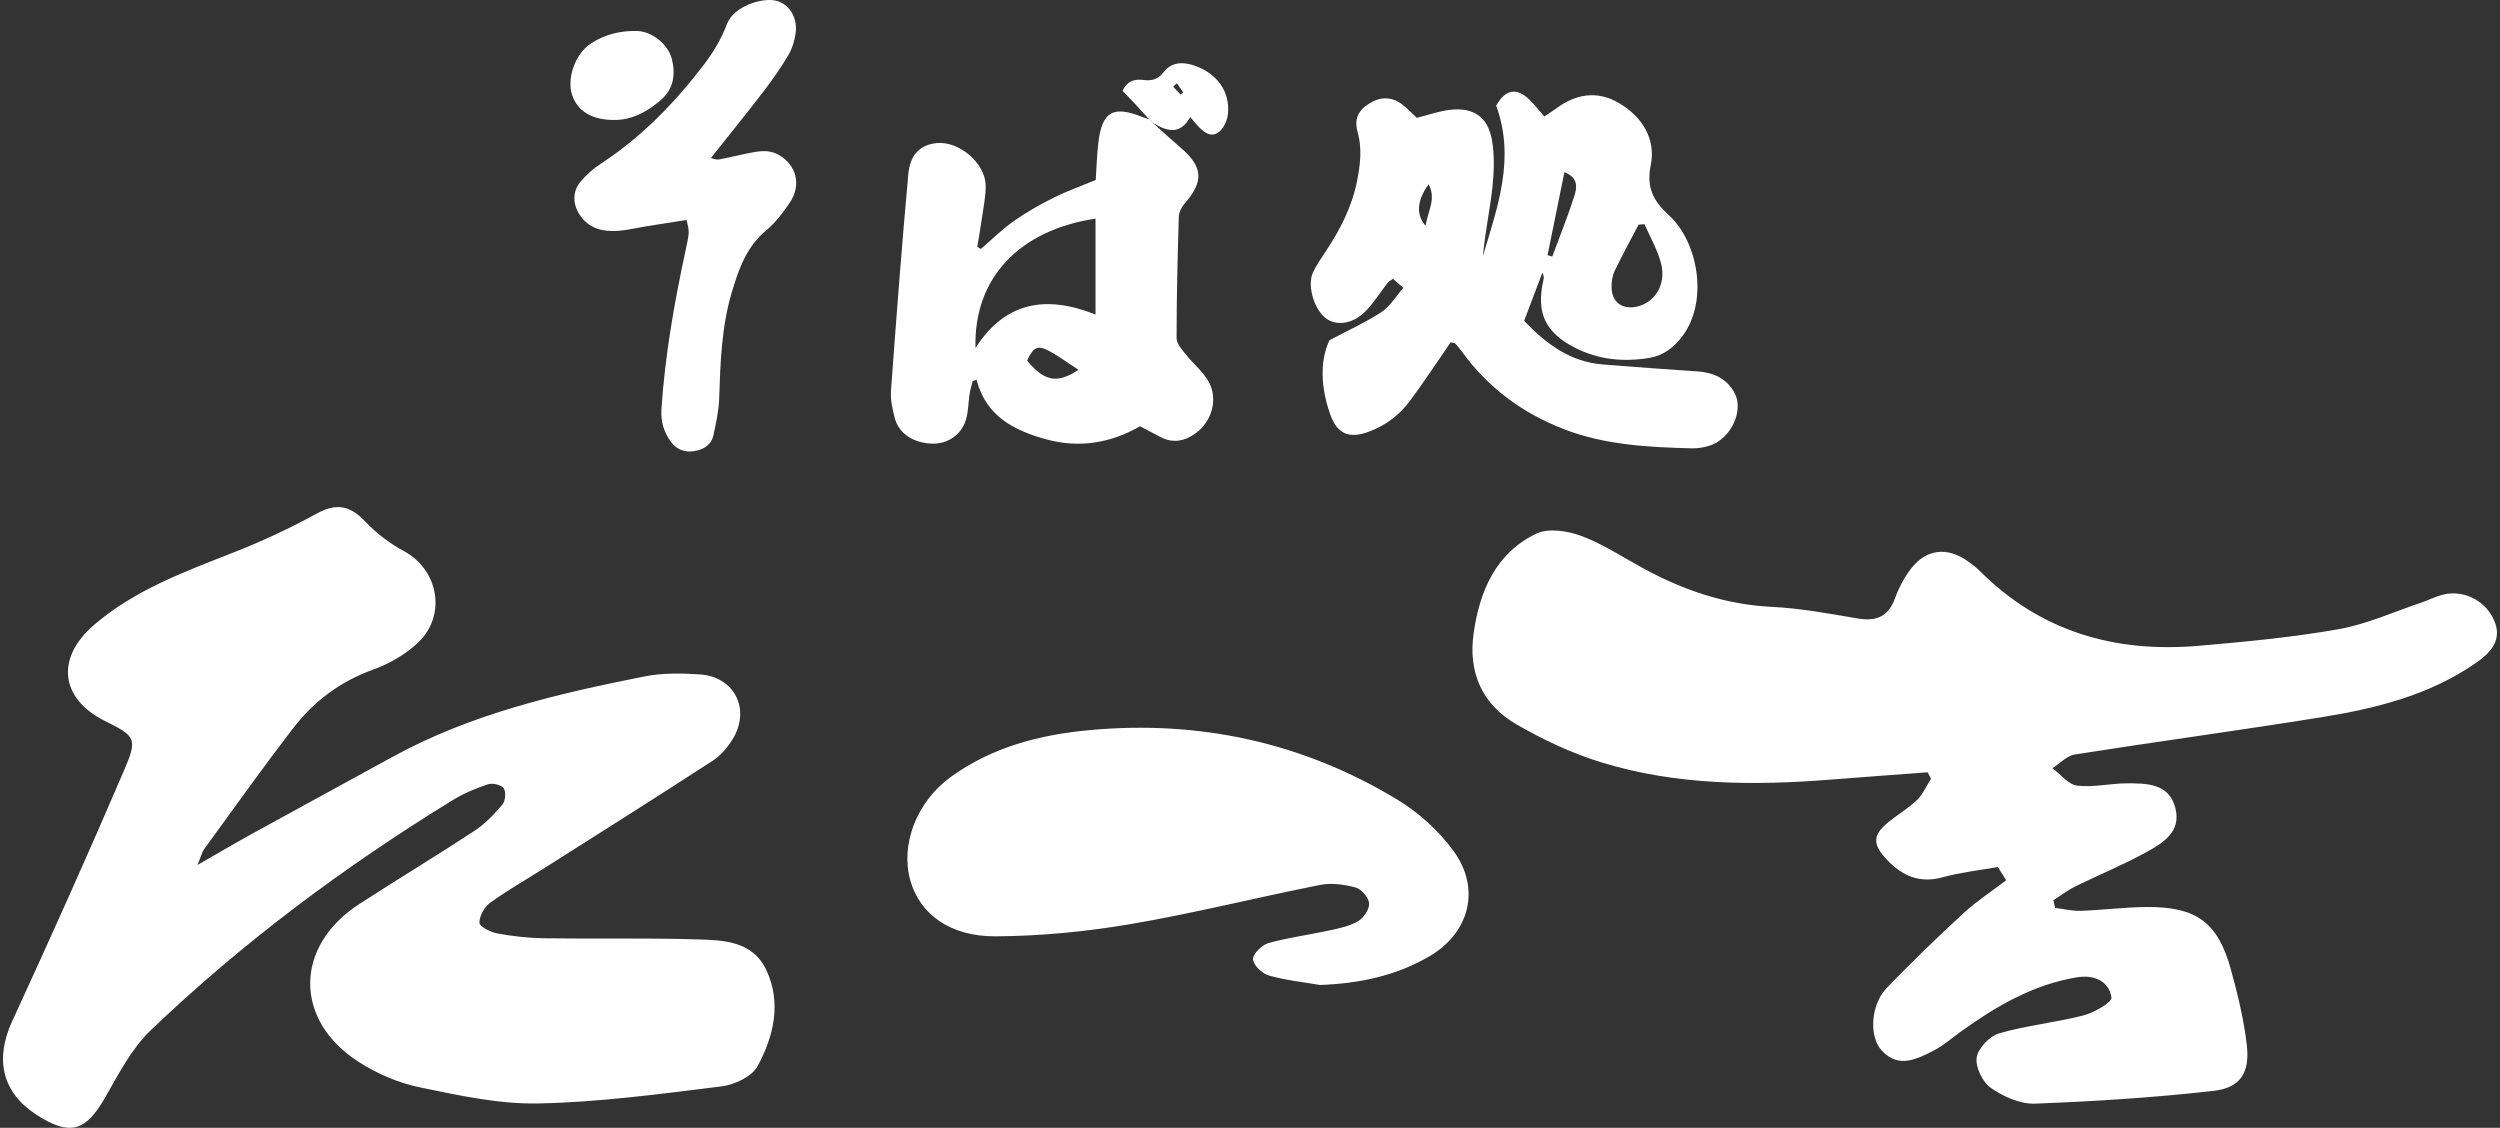 <svg width="266" height="120" viewBox="0 0 266 120" fill="none" xmlns="http://www.w3.org/2000/svg">
<rect x="0" y="0" width="266" height="120" fill="#333333" stroke="none"/>
<path d="M21.02 92.008C21.427 91.028 21.51 90.635 21.723 90.344C24.867 86.035 27.953 81.683 31.209 77.462C33.411 74.604 36.216 72.503 39.699 71.247C41.407 70.63 43.115 69.65 44.435 68.418C47.574 65.483 46.662 60.602 42.941 58.617C41.436 57.812 40.015 56.706 38.836 55.464C37.244 53.79 35.789 53.498 33.707 54.639C30.898 56.182 27.968 57.555 24.984 58.729C19.71 60.805 14.373 62.736 9.996 66.501C5.901 70.019 6.415 74.342 11.146 76.7C14.377 78.311 14.668 78.554 13.242 81.877C9.39 90.858 5.387 99.776 1.297 108.655C-0.581 112.73 0.22 116.287 3.97 118.669C7.459 120.891 9.123 120.372 11.17 116.801C12.607 114.302 13.98 111.59 16.017 109.64C25.799 100.276 36.623 92.226 48.161 85.138C49.321 84.424 50.611 83.881 51.907 83.454C52.397 83.289 53.328 83.493 53.59 83.867C53.857 84.24 53.78 85.215 53.459 85.599C52.586 86.637 51.611 87.661 50.48 88.403C46.429 91.067 42.271 93.565 38.205 96.205C31.306 100.683 31.247 108.558 38.171 112.992C40.107 114.234 42.368 115.215 44.61 115.68C48.787 116.544 53.076 117.495 57.292 117.408C63.794 117.272 70.291 116.394 76.763 115.593C78.151 115.423 80.014 114.545 80.611 113.434C82.319 110.261 83.182 106.709 81.528 103.196C80.082 100.125 76.996 100.033 74.192 99.951C68.782 99.785 63.357 99.912 57.943 99.834C56.254 99.81 54.551 99.621 52.892 99.315C52.178 99.184 51.009 98.573 51.009 98.175C51.009 97.447 51.548 96.481 52.169 96.04C54.066 94.677 56.113 93.517 58.088 92.26C64.017 88.5 69.956 84.759 75.841 80.936C76.69 80.388 77.418 79.519 77.952 78.651C79.888 75.502 78.175 72.023 74.512 71.761C72.513 71.62 70.431 71.596 68.476 71.989C59.267 73.828 50.131 75.948 41.791 80.519C36.759 83.275 31.718 86.021 26.692 88.786C24.969 89.737 23.276 90.737 21.02 92.027V92.008ZM218.666 96.603C218.603 96.331 218.54 96.059 218.477 95.792C219.249 95.297 219.981 94.725 220.796 94.322C223.261 93.109 225.813 92.066 228.22 90.751C230.054 89.752 232.13 88.563 231.456 85.958C230.782 83.357 228.433 83.343 226.313 83.347C224.542 83.347 222.742 83.803 221.01 83.59C220.069 83.474 219.253 82.387 218.38 81.737C219.171 81.232 219.913 80.412 220.762 80.276C229.462 78.908 238.19 77.729 246.885 76.332C252.732 75.395 258.476 73.988 263.449 70.529C265.041 69.422 266.351 68.02 265.303 65.847C264.308 63.775 261.979 62.712 259.835 63.294C259.058 63.503 258.331 63.882 257.569 64.139C254.667 65.109 251.819 66.419 248.835 66.943C243.916 67.812 238.918 68.287 233.935 68.714C225.037 69.481 217.114 67.215 210.651 60.752C210.253 60.354 209.792 60.01 209.331 59.685C207.192 58.171 204.955 58.413 203.349 60.485C202.621 61.426 202.034 62.538 201.627 63.663C200.904 65.643 199.608 66.133 197.638 65.803C194.616 65.289 191.573 64.716 188.522 64.57C183.626 64.333 179.187 62.819 174.941 60.524C172.738 59.33 170.618 57.914 168.299 57.04C166.834 56.492 164.767 56.157 163.476 56.773C159.168 58.836 157.445 62.848 156.795 67.37C156.193 71.572 157.717 74.963 161.332 77.059C164.17 78.704 167.222 80.14 170.351 81.106C178.347 83.57 186.591 83.6 194.858 82.945C198.269 82.673 201.685 82.43 205.1 82.173C205.222 82.401 205.343 82.629 205.46 82.852C204.979 83.609 204.615 84.483 203.994 85.094C203.14 85.938 202.078 86.569 201.122 87.316C199.244 88.786 199.142 89.752 200.787 91.494C202.383 93.182 204.232 94.017 206.673 93.347C208.594 92.818 210.598 92.605 212.568 92.251C212.864 92.721 213.164 93.187 213.46 93.658C211.937 94.822 210.311 95.875 208.909 97.17C206.119 99.742 203.383 102.386 200.748 105.118C199.04 106.889 198.822 110.304 200.244 111.809C202.039 113.715 203.98 112.682 205.785 111.76C206.779 111.251 207.638 110.479 208.555 109.819C212.32 107.102 216.279 104.773 220.937 103.992C222.684 103.696 224.377 104.283 224.663 106.142C224.741 106.627 222.824 107.747 221.684 108.039C218.72 108.8 215.629 109.101 212.699 109.95C211.694 110.241 210.457 111.547 210.316 112.527C210.171 113.546 210.947 115.142 211.825 115.753C213.155 116.675 214.945 117.485 216.507 117.427C222.858 117.189 229.219 116.782 235.532 116.068C238.375 115.748 239.399 114.123 239.064 111.226C238.753 108.514 238.103 105.821 237.375 103.182C235.983 98.131 233.722 96.472 228.414 96.506C226.075 96.52 223.741 96.831 221.403 96.913C220.496 96.942 219.583 96.714 218.671 96.603H218.666ZM140.42 104.802C144.583 104.652 148.508 103.847 152.084 101.755C156.354 99.257 157.581 94.57 154.67 90.562C153.103 88.408 150.953 86.457 148.668 85.075C138.615 78.99 127.616 76.603 115.928 77.685C110.658 78.17 105.574 79.475 101.178 82.658C97.529 85.298 95.773 89.854 96.864 93.701C97.864 97.219 101.037 99.65 105.918 99.625C110.721 99.601 115.573 99.126 120.314 98.32C127.067 97.17 133.734 95.487 140.459 94.157C141.667 93.92 143.04 94.104 144.248 94.434C144.864 94.604 145.621 95.492 145.674 96.108C145.728 96.719 145.117 97.636 144.539 97.99C143.676 98.519 142.598 98.747 141.584 98.97C139.382 99.451 137.13 99.742 134.962 100.344C134.268 100.538 133.297 101.489 133.322 102.056C133.346 102.677 134.282 103.585 134.991 103.788C136.752 104.298 138.605 104.482 140.425 104.798L140.42 104.802Z" fill="white"/>
<path d="M154.351 36.416C154.089 36.802 153.807 37.228 153.514 37.65C152.343 39.339 151.213 41.06 149.983 42.701C148.892 44.159 147.467 45.234 145.753 45.892C143.579 46.724 142.282 46.222 141.524 44.063C140.552 41.291 140.405 38.495 141.44 36.212C143.583 35.073 145.384 34.265 147.011 33.189C147.904 32.6 148.499 31.56 149.316 30.624C148.84 30.21 148.531 29.935 148.217 29.664C147.955 29.855 147.761 29.943 147.646 30.09C146.876 31.082 146.206 32.161 145.345 33.066C144.075 34.404 142.369 34.707 141.222 33.974C139.889 33.121 139.028 30.445 139.699 28.991C140.056 28.214 140.56 27.501 141.036 26.784C142.587 24.446 143.865 21.988 144.404 19.192C144.734 17.487 144.94 15.81 144.456 14.074C144.059 12.656 144.519 11.748 145.682 11.019C146.888 10.262 148.098 10.27 149.193 11.114C149.76 11.552 150.256 12.082 150.748 12.536C151.982 12.229 153.113 11.823 154.272 11.688C156.743 11.397 158.299 12.409 158.735 14.858C159.033 16.523 158.969 18.296 158.787 19.989C158.521 22.407 157.997 24.797 157.787 27.222C159.342 22.016 161.247 16.842 159.191 11.242C160.167 9.517 161.334 9.27 162.718 10.592C163.278 11.13 163.754 11.755 164.313 12.393C164.79 12.074 165.178 11.839 165.543 11.568C167.646 9.991 169.924 9.608 172.221 10.943C174.716 12.393 176.212 14.775 175.637 17.595C175.141 20.033 175.986 21.447 177.585 22.913C180.668 25.733 181.802 31.994 179.037 35.727C178.125 36.957 177.018 37.822 175.498 38.077C172.752 38.535 170.094 38.284 167.583 37.001C164.421 35.388 163.441 33.313 164.206 29.851C164.262 29.604 164.313 29.361 164.103 29.027C163.468 30.708 162.83 32.393 162.167 34.141C164.548 36.623 167.095 38.511 170.543 38.778C173.903 39.041 177.264 39.303 180.628 39.519C182.338 39.63 183.735 40.287 184.556 41.801C185.58 43.681 184.159 46.68 181.953 47.401C181.334 47.605 180.652 47.724 180.005 47.704C175.371 47.581 170.753 47.358 166.349 45.645C161.981 43.948 158.362 41.275 155.589 37.471C155.359 37.153 155.113 36.846 154.847 36.559C154.771 36.479 154.601 36.487 154.339 36.424L154.351 36.416ZM174.974 23.857C174.764 23.872 174.558 23.884 174.347 23.9C173.494 25.529 172.606 27.143 171.812 28.8C171.562 29.317 171.467 29.959 171.471 30.54C171.471 32.122 172.582 32.958 174.121 32.632C176.101 32.213 177.323 30.23 176.728 27.991C176.347 26.557 175.573 25.231 174.978 23.857H174.974ZM166.452 18.324C165.837 21.347 165.25 24.247 164.659 27.151C164.825 27.198 164.992 27.246 165.159 27.298C165.952 25.159 166.813 23.04 167.507 20.865C167.781 20.001 167.983 18.905 166.452 18.324ZM151.673 24.02C151.978 22.347 152.819 21.116 152.002 19.606C150.82 21.235 150.602 22.785 151.673 24.02Z" fill="white"/>
<path d="M73.056 23.402C71.58 23.633 70.088 23.864 68.592 24.107C67.656 24.259 66.727 24.494 65.787 24.561C64.136 24.681 62.633 24.334 61.649 22.809C60.915 21.666 60.915 20.315 61.804 19.284C62.415 18.575 63.141 17.93 63.922 17.42C68.263 14.591 71.81 10.927 74.928 6.836C75.908 5.55 76.769 4.096 77.337 2.586C78.067 0.638 81.062 -0.25 82.506 0.061C83.907 0.367 84.867 1.781 84.661 3.474C84.561 4.291 84.296 5.147 83.883 5.852C83.113 7.171 82.233 8.429 81.304 9.644C79.479 12.022 77.591 14.352 75.63 16.826C75.948 16.886 76.226 17.017 76.476 16.97C77.507 16.778 78.527 16.515 79.558 16.312C80.645 16.097 81.741 15.866 82.796 16.444C84.748 17.511 85.311 19.698 84.018 21.582C83.308 22.622 82.53 23.681 81.57 24.47C79.431 26.223 78.598 28.624 77.856 31.122C76.761 34.81 76.65 38.61 76.519 42.418C76.476 43.721 76.186 45.027 75.908 46.31C75.678 47.37 74.837 47.843 73.837 48.003C72.817 48.162 71.937 47.804 71.346 46.963C70.631 45.952 70.294 44.84 70.377 43.542C70.754 37.83 71.742 32.217 72.948 26.637C73.373 24.677 73.357 24.673 73.052 23.406L73.056 23.402Z" fill="white"/>
<path d="M65.37 12.763C62.962 12.779 61.435 11.811 60.871 10.102C60.288 8.342 61.197 5.733 62.843 4.645C64.331 3.662 66.017 3.251 67.779 3.295C69.35 3.335 71.088 4.697 71.484 6.275C71.893 7.884 71.683 9.441 70.35 10.612C68.85 11.931 67.136 12.787 65.37 12.763Z" fill="white"/>
<path d="M122.638 13.058C123.622 13.934 124.59 14.831 125.594 15.687C128.018 17.758 128.113 19.292 126.019 21.686C125.701 22.052 125.439 22.606 125.423 23.08C125.296 27.386 125.185 31.692 125.189 35.997C125.189 36.587 125.792 37.224 126.217 37.762C126.987 38.738 128.014 39.55 128.605 40.618C129.633 42.478 128.939 44.86 127.213 46.103C126.062 46.931 124.82 47.202 123.491 46.505C122.793 46.139 122.095 45.772 121.297 45.354C118.214 47.139 114.838 47.696 111.41 46.768C108.046 45.856 104.923 44.382 103.903 40.399C103.765 40.451 103.626 40.502 103.487 40.554C103.376 41.008 103.237 41.458 103.165 41.92C103.023 42.833 103.042 43.789 102.777 44.661C102.277 46.294 100.785 47.266 99.154 47.202C97.174 47.127 95.647 46.139 95.207 44.498C94.953 43.546 94.73 42.526 94.802 41.558C95.361 33.89 95.944 26.227 96.639 18.571C96.837 16.384 97.932 15.404 99.67 15.225C101.995 14.986 104.788 17.3 104.871 19.666C104.911 20.777 104.661 21.901 104.506 23.016C104.356 24.104 104.161 25.183 103.983 26.266L104.368 26.489C105.534 25.486 106.633 24.39 107.883 23.51C109.228 22.562 110.68 21.749 112.152 21.012C113.56 20.311 115.056 19.786 116.584 19.152C116.675 17.794 116.711 16.476 116.865 15.173C117.258 11.867 118.441 11.198 121.539 12.448C121.785 12.548 122.039 12.616 122.289 12.7L122.241 12.66C122.388 12.807 122.535 12.954 122.682 13.102L122.65 13.058H122.638ZM116.564 33.464V23.263C108.47 24.474 103.582 29.576 103.792 37.021C106.879 32.221 111.14 31.305 116.564 33.464ZM114.751 39.355C113.564 38.583 112.628 37.873 111.6 37.332C110.382 36.691 109.97 36.925 109.279 38.367C111.112 40.558 112.438 40.869 114.751 39.355Z" fill="white"/>
<path d="M122.273 12.7C121.753 12.126 121.234 11.548 120.706 10.983C120.281 10.525 119.841 10.082 119.44 9.66C120 8.489 120.853 8.406 121.718 8.513C122.587 8.625 123.229 8.421 123.785 7.705C124.634 6.609 125.773 6.553 127.003 6.952C129.447 7.744 130.922 9.736 130.649 12.162C130.569 12.859 130.157 13.735 129.613 14.106C128.784 14.667 128.01 14.01 127.403 13.349C127.185 13.11 126.983 12.859 126.645 12.457C125.519 14.448 124.098 13.946 122.642 13.058L122.674 13.102C122.527 12.954 122.38 12.807 122.234 12.66L122.281 12.7H122.273ZM125.217 8.864C125.086 8.983 124.951 9.103 124.82 9.222C125.086 9.501 125.348 9.78 125.614 10.059C125.709 9.983 125.804 9.907 125.9 9.832C125.673 9.509 125.447 9.186 125.217 8.864Z" fill="white"/>
</svg>
